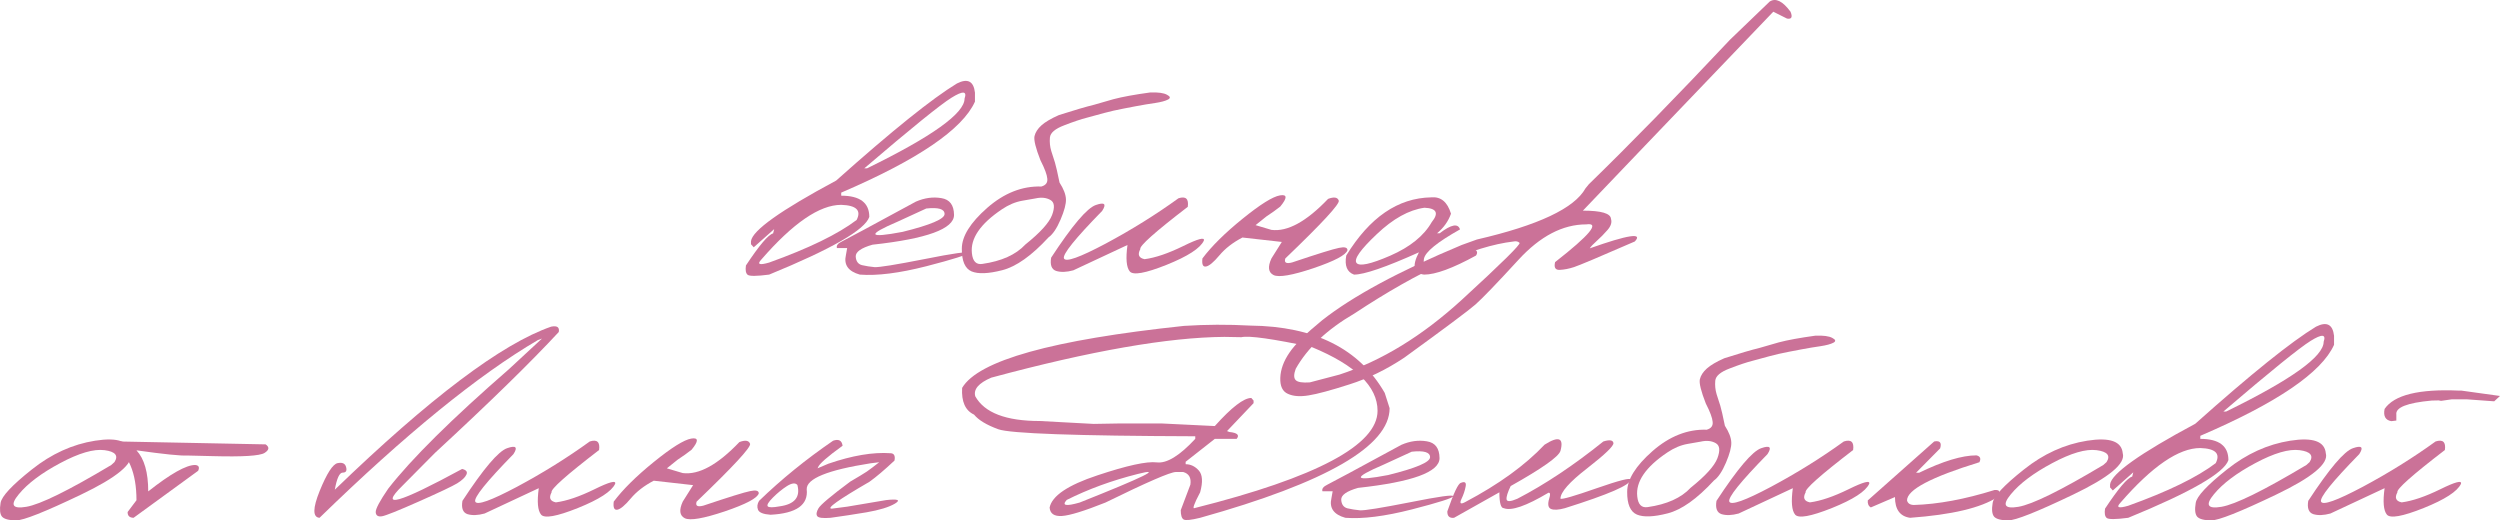 <?xml version="1.0" encoding="UTF-8"?> <svg xmlns="http://www.w3.org/2000/svg" viewBox="0 0 359.8 74.896" fill="none"><path d="M137.723 12.013C139.26 11.236 140.125 11.676 140.315 13.331V14.627C138.528 18.612 132.112 22.977 121.067 27.723V28.163C123.763 28.163 125.11 29.181 125.11 31.217C124.51 33.062 119.705 35.831 110.696 39.522C108.894 39.757 107.862 39.764 107.598 39.544C107.334 39.325 107.254 38.878 107.356 38.204C109.275 35.304 110.579 33.766 111.267 33.59L111.421 32.974L108.477 35.589L108.081 35.15V34.71C108.272 33.172 112.359 30.265 120.342 25.987C128.355 18.839 134.148 14.181 137.723 12.013ZM124.385 24.229H124.78C134.141 19.659 138.821 16.312 138.821 14.188C139.202 13.089 138.579 13.045 136.953 14.056C135.342 15.052 131.153 18.443 124.385 24.229ZM109.575 37.347C108.916 38.05 109.29 38.197 110.696 37.787C116.409 35.736 120.606 33.692 123.287 31.656C123.99 30.279 123.25 29.554 121.067 29.481C117.962 29.481 114.131 32.103 109.575 37.347Z" fill="#CB7298"></path><path d="M131.812 29.019C133.057 28.477 134.28 28.309 135.481 28.514C136.682 28.705 137.29 29.51 137.305 30.931C137.305 32.938 133.394 34.366 125.572 35.216C123.931 35.684 123.125 36.256 123.155 36.93C123.199 37.603 123.499 38.014 124.055 38.16C124.627 38.292 125.227 38.387 125.857 38.446C126.502 38.49 128.911 38.102 133.086 37.281C137.261 36.446 139.319 36.161 139.26 36.424C139.217 36.673 137.239 37.303 133.328 38.314C129.431 39.31 126.238 39.713 123.748 39.522C122.078 39.054 121.411 38.109 121.748 36.688L121.924 35.699H120.452C120.335 35.348 120.584 35.025 121.199 34.732C121.829 34.425 125.366 32.52 131.812 29.019ZM129.241 31.876C124.685 33.824 124.905 34.322 129.9 33.37C133.929 32.374 135.943 31.517 135.943 30.799C135.943 30.082 135.064 29.818 133.306 30.008L129.241 31.876Z" fill="#CB7298"></path><path d="M167.957 13.639C168.44 13.888 168.491 14.115 168.111 14.32C167.73 14.525 167.107 14.693 166.243 14.825C165.408 14.942 164.485 15.096 163.475 15.287L161.651 15.638C160.655 15.829 159.754 16.034 158.948 16.253C158.142 16.473 157.307 16.7 156.443 16.935C155.579 17.154 154.488 17.52 153.169 18.033C151.851 18.531 151.162 19.117 151.104 19.791C151.045 20.465 151.111 21.117 151.302 21.747C151.507 22.362 151.683 22.911 151.829 23.394C151.975 23.878 152.195 24.837 152.488 26.273C153.074 27.181 153.382 27.979 153.411 28.668C153.44 29.342 153.184 30.316 152.642 31.59C152.1 32.865 151.521 33.722 150.906 34.161C148.474 36.798 146.255 38.372 144.248 38.885C142.256 39.398 140.784 39.457 139.832 39.061C138.88 38.651 138.411 37.56 138.426 35.787C138.426 34.015 139.641 32.059 142.073 29.92C144.519 27.782 147.119 26.756 149.873 26.844C150.503 26.668 150.789 26.295 150.73 25.723C150.686 25.152 150.357 24.266 149.742 23.065C149.053 21.307 148.767 20.15 148.885 19.593C149.017 19.037 149.353 18.517 149.895 18.033C150.437 17.55 151.272 17.059 152.4 16.561C154.597 15.858 156.297 15.36 157.498 15.067L160.245 14.276C161.519 13.939 163.277 13.617 165.518 13.309C166.675 13.265 167.488 13.375 167.957 13.639ZM139.876 36.446C139.993 37.603 140.491 38.116 141.37 37.984C144.138 37.589 146.204 36.659 147.566 35.194C149.705 33.48 150.987 32.066 151.411 30.953C151.836 29.825 151.756 29.1 151.17 28.778C150.584 28.441 149.866 28.368 149.017 28.558L147.127 28.888C146.131 29.063 145.157 29.474 144.204 30.118C141.084 32.213 139.641 34.322 139.876 36.446Z" fill="#CB7298"></path><path d="M169.605 28.536C170.66 28.199 171.106 28.609 170.945 29.766C166.228 33.385 163.95 35.414 164.112 35.853C163.687 36.644 163.892 37.127 164.727 37.303C166.28 37.098 168.133 36.468 170.286 35.414C172.454 34.344 173.443 34.088 173.252 34.645C172.74 35.728 170.952 36.886 167.891 38.116C164.844 39.332 163.079 39.647 162.596 39.061C162.112 38.475 162.002 37.208 162.266 35.26L154.466 38.907C153.499 39.171 152.679 39.2 152.005 38.995C151.345 38.775 151.104 38.138 151.28 37.083C154.312 32.454 156.458 29.928 157.718 29.503C158.977 29.063 159.278 29.349 158.618 30.36C154.722 34.344 152.891 36.622 153.125 37.193C153.374 37.765 155.374 37.054 159.124 35.062C162.874 33.055 166.367 30.88 169.605 28.536Z" fill="#CB7298"></path><path d="M191.138 28.624C191.988 28.302 192.5 28.382 192.676 28.866C192.852 29.334 190.288 32.11 184.986 37.193C184.781 37.809 185.11 37.999 185.975 37.765C189.636 36.534 191.878 35.838 192.698 35.677C193.518 35.502 193.929 35.611 193.929 36.007C193.723 36.695 192.09 37.56 189.029 38.6C185.967 39.625 184.056 39.955 183.294 39.588C182.532 39.207 182.429 38.409 182.986 37.193L184.48 34.82L178.811 34.183C177.435 34.901 176.328 35.758 175.494 36.754C174.659 37.75 174.014 38.285 173.56 38.358C173.12 38.431 172.952 38.043 173.054 37.193C174.373 35.436 176.299 33.531 178.833 31.481C181.382 29.415 183.177 28.294 184.217 28.119C185.271 27.943 185.286 28.477 184.26 29.723C183.689 30.177 183.023 30.653 182.261 31.151L180.701 32.403L182.986 33.084C185.301 33.377 188.018 31.891 191.138 28.624Z" fill="#CB7298"></path><path d="M205.97 28.404C207.361 28.272 208.313 29.056 208.826 30.755C208.445 31.839 207.779 32.777 206.826 33.568H207.2C208.87 32.293 209.844 32.11 210.122 33.018C206.856 34.85 205.127 36.256 204.937 37.237C204.746 38.204 205.266 38.49 206.497 38.094L212.056 35.853C212.598 36.014 212.722 36.322 212.43 36.776C209.09 38.607 206.599 39.522 204.959 39.522C203.435 39.347 203.186 38.277 204.212 36.314C199.451 38.453 196.338 39.522 194.873 39.522C193.863 39.156 193.489 38.241 193.753 36.776C197.122 31.283 201.194 28.492 205.97 28.404ZM198.147 33.7C195.804 35.912 194.829 37.289 195.225 37.831C195.62 38.372 197.239 38.028 200.081 36.798C202.937 35.553 204.93 33.941 206.057 31.964C207.112 30.66 206.76 29.972 205.003 29.898C202.776 30.206 200.491 31.473 198.147 33.7Z" fill="#CB7298"></path><path d="M254.706 0.213C255.568 -0.329 256.565 0.162 257.692 1.686C258.014 2.462 257.847 2.791 257.187 2.674L255.211 1.686L236.775 20.934L227.81 30.316C230.462 30.316 231.809 30.711 231.853 31.503C232.014 32 231.846 32.535 231.348 33.106C230.85 33.678 230.337 34.198 229.81 34.667C229.282 35.135 228.946 35.494 228.799 35.743C234.336 33.78 236.497 33.451 235.281 34.754C230.169 36.981 227.246 38.211 226.514 38.446C225.796 38.68 225.115 38.812 224.471 38.841C223.841 38.871 223.621 38.497 223.811 37.721C228.821 33.809 230.315 32 228.294 32.293C224.91 32.293 221.658 33.993 218.538 37.391C215.418 40.79 213.352 42.935 212.342 43.829C211.331 44.708 207.918 47.257 202.102 51.475C199.524 53.189 196.895 54.471 194.214 55.321C191.519 56.185 189.563 56.712 188.347 56.903C187.117 57.108 186.121 57.035 185.359 56.683C184.583 56.346 184.217 55.577 184.26 54.376C184.304 53.175 184.744 51.966 185.579 50.75C186.399 49.535 187.959 47.989 190.259 46.114C194.654 42.643 201.355 39.024 210.364 35.26L212.561 34.469C221.38 32.432 226.587 29.979 228.184 27.108L228.667 26.515C234.571 20.772 241.346 13.836 248.992 5.707L254.706 0.213ZM186.48 54.706C186.758 54.998 187.432 55.108 188.501 55.035L192.764 53.915C198.814 51.952 204.702 48.348 210.43 43.104C216.143 37.86 218.897 35.142 218.692 34.952C218.487 34.747 218.201 34.681 217.835 34.754C211.99 35.443 204.351 38.9 194.917 45.125C190.977 47.425 188.164 50.077 186.48 53.08C186.187 53.871 186.187 54.413 186.48 54.706Z" fill="#CB7298"></path><path d="M13.687 63.426C16.939 62.914 18.645 63.514 18.806 65.228C19.246 66.707 16.866 68.692 11.665 71.182C6.465 73.673 3.345 74.911 2.305 74.896C1.265 74.881 0.591 74.698 0.284 74.347C-0.009 73.98 -0.075 73.321 0.086 72.369C0.247 71.417 1.741 69.82 4.568 67.579C7.395 65.323 10.435 63.939 13.687 63.426ZM2.701 71.139C1.426 72.677 1.785 73.277 3.777 72.941C5.784 72.603 9.864 70.597 16.016 66.92L16.477 66.502C17.078 65.565 16.602 64.994 15.049 64.789C13.496 64.583 11.365 65.206 8.655 66.656C5.96 68.092 3.975 69.586 2.701 71.139Z" fill="#CB7298"></path><path d="M17.093 63.536L38.23 63.954C38.801 64.349 38.75 64.759 38.076 65.184C37.403 65.609 34.92 65.763 30.628 65.646L26.958 65.558C26.021 65.616 23.582 65.367 19.641 64.811C20.769 66.026 21.333 67.997 21.333 70.721C24.541 68.187 26.79 66.92 28.079 66.92C28.606 66.964 28.753 67.242 28.518 67.755L19.224 74.522C18.638 74.508 18.352 74.23 18.367 73.687L19.641 71.996C19.641 68.055 18.513 65.374 16.258 63.954C16.214 63.587 16.492 63.448 17.093 63.536Z" fill="#CB7298"></path><path d="M79.319 47.013C80.183 46.837 80.55 47.093 80.418 47.782C76.389 52.132 70.45 57.933 62.598 65.184L57.896 69.93C54.498 73.27 57.368 72.457 66.509 67.491C67.11 67.638 67.315 67.909 67.124 68.304C66.949 68.7 66.509 69.117 65.806 69.557C65.103 69.981 63.264 70.853 60.291 72.171C57.317 73.49 55.545 74.2 54.973 74.303C54.402 74.391 54.102 74.193 54.072 73.709C54.058 73.226 54.658 72.098 55.874 70.326C59.243 66.004 65.03 60.277 73.233 53.143L78.001 48.726L77.408 48.946C68.824 53.971 58.35 62.496 45.987 74.522C44.991 74.449 44.998 73.16 46.009 70.655C47.034 68.136 47.891 66.803 48.58 66.656C49.268 66.51 49.678 66.7 49.81 67.227C49.956 67.755 49.795 68.018 49.326 68.018C48.858 68.018 48.477 68.839 48.184 70.479C61.836 57.296 72.215 49.474 79.319 47.013Z" fill="#CB7298"></path><path d="M84.878 63.536C85.933 63.199 86.38 63.609 86.219 64.767C81.502 68.385 79.224 70.413 79.385 70.853C78.96 71.644 79.165 72.127 80 72.303C81.553 72.098 83.406 71.468 85.56 70.413C87.727 69.344 88.716 69.088 88.526 69.645C88.013 70.728 86.226 71.886 83.164 73.116C80.118 74.332 78.352 74.647 77.869 74.061C77.386 73.475 77.276 72.208 77.539 70.26L69.739 73.907C68.772 74.171 67.952 74.2 67.278 73.995C66.619 73.775 66.377 73.138 66.553 72.083C69.585 67.455 71.731 64.928 72.991 64.503C74.251 64.063 74.551 64.349 73.892 65.36C69.995 69.344 68.164 71.622 68.399 72.193C68.648 72.765 70.647 72.054 74.397 70.062C78.147 68.055 81.641 65.88 84.878 63.536Z" fill="#CB7298"></path><path d="M106.411 63.624C107.261 63.302 107.774 63.382 107.95 63.866C108.125 64.335 105.562 67.11 100.259 72.193C100.054 72.809 100.384 72.999 101.248 72.765C104.91 71.534 107.151 70.838 107.972 70.677C108.792 70.501 109.202 70.611 109.202 71.007C108.997 71.695 107.364 72.559 104.302 73.6C101.241 74.625 99.329 74.955 98.567 74.588C97.805 74.208 97.703 73.409 98.26 72.193L99.754 69.82L94.085 69.183C92.708 69.901 91.602 70.758 90.767 71.754C89.932 72.75 89.287 73.285 88.833 73.358C88.394 73.431 88.226 73.043 88.328 72.193C89.646 70.435 91.573 68.531 94.107 66.48C96.656 64.415 98.45 63.294 99.49 63.119C100.545 62.943 100.559 63.478 99.534 64.723C98.963 65.177 98.296 65.653 97.535 66.151L95.974 67.403L98.26 68.084C100.574 68.377 103.291 66.891 106.411 63.624Z" fill="#CB7298"></path><path d="M119.903 63.426C120.708 63.148 121.162 63.39 121.265 64.151C119.053 65.748 117.874 66.788 117.727 67.271L117.661 67.403L119.2 66.744C122.642 65.558 125.63 65.052 128.164 65.228C128.677 65.243 128.867 65.594 128.736 66.283C127.3 67.63 126.099 68.648 125.132 69.337C120.635 71.944 118.833 73.233 119.727 73.204L121.924 72.919L127.527 71.974C129.241 71.783 129.666 71.952 128.802 72.479C127.937 72.992 126.575 73.409 124.715 73.731C122.869 74.039 121.141 74.303 119.529 74.522C118.431 74.61 117.793 74.53 117.617 74.281C117.442 74.032 117.5 73.658 117.793 73.16C118.086 72.647 119.61 71.366 122.364 69.315C123.521 68.641 124.319 68.158 124.759 67.865C125.198 67.557 125.791 67.11 126.539 66.524L125.286 66.678C119.119 67.645 116.057 68.89 116.101 70.413C116.35 72.669 114.615 73.892 110.894 74.083C109.854 74.01 109.253 73.768 109.092 73.358C108.931 72.948 108.982 72.523 109.246 72.083C112.439 68.993 115.992 66.107 119.903 63.426ZM111.246 71.6C110.586 72.259 110.337 72.684 110.498 72.875C110.674 73.05 111.238 73.05 112.19 72.875C114.358 72.581 115.215 71.556 114.761 69.798C114.468 69.461 113.97 69.513 113.267 69.952C112.579 70.392 111.905 70.941 111.246 71.6Z" fill="#CB7298"></path><path d="M179.954 46.859C189.197 46.961 195.642 50.191 199.29 56.549L199.993 58.746C199.993 64.181 190.904 69.439 172.725 74.522C171.421 74.845 170.63 74.925 170.352 74.764C170.074 74.603 169.934 74.156 169.934 73.424L171.319 69.754C171.465 68.773 171.121 68.165 170.286 67.931H169.231C168.455 67.931 165.078 69.395 159.102 72.325C156.055 73.541 153.968 74.186 152.84 74.259C151.726 74.332 151.133 73.929 151.06 73.05C151.397 71.366 153.689 69.82 157.937 68.414C162.2 66.993 165.049 66.371 166.485 66.546C167.92 66.722 169.766 65.594 172.022 63.162V62.789C154.81 62.73 145.362 62.394 143.677 61.778C141.992 61.163 140.828 60.46 140.183 59.669C138.924 59.083 138.352 57.801 138.47 55.824C140.799 51.883 151.441 48.91 170.396 46.903C173.545 46.698 176.731 46.683 179.954 46.859ZM142.666 54.352C140.85 55.128 140.081 56.021 140.359 57.032C141.678 59.405 144.776 60.592 149.654 60.592L157.41 61.009L161.211 60.943H167.144L174.834 61.317C177.251 58.621 179.002 57.274 180.086 57.274L180.415 57.648V58.021L176.592 62.042L176.944 62.174C178.086 62.291 178.43 62.62 177.976 63.162H174.834L170.638 66.458V66.81C171.355 66.81 171.985 67.11 172.527 67.711C173.069 68.312 173.135 69.359 172.725 70.853C171.817 72.567 171.56 73.321 171.956 73.116C189.49 68.707 198.257 64.041 198.257 59.12C198.257 55.619 195.108 52.564 188.809 49.957C183.169 48.756 179.785 48.28 178.658 48.529L176.219 48.485C168.133 48.543 156.949 50.499 142.666 54.352ZM153.521 71.952C152.774 72.772 153.396 72.897 155.389 72.325C164.676 68.634 167.459 67.264 163.738 68.216C160.017 69.154 156.612 70.399 153.521 71.952Z" fill="#CB7298"></path><path d="M201.685 64.019C202.93 63.478 204.153 63.309 205.354 63.514C206.556 63.705 207.164 64.51 207.178 65.931C207.178 67.938 203.267 69.366 195.445 70.216C193.804 70.685 192.998 71.256 193.028 71.93C193.072 72.603 193.372 73.014 193.929 73.16C194.5 73.292 195.1 73.387 195.73 73.446C196.375 73.49 198.784 73.101 202.959 72.281C207.134 71.446 209.192 71.161 209.134 71.424C209.09 71.673 207.112 72.303 203.201 73.314C199.305 74.31 196.111 74.713 193.621 74.522C191.951 74.054 191.285 73.109 191.621 71.688L191.797 70.699H190.325C190.208 70.348 190.457 70.025 191.072 69.732C191.702 69.425 195.24 67.521 201.685 64.019ZM199.114 66.876C194.559 68.824 194.778 69.322 199.773 68.37C203.802 67.374 205.816 66.517 205.816 65.799C205.816 65.082 204.937 64.818 203.179 65.008L199.114 66.876Z" fill="#CB7298"></path><path d="M230.755 63.536C231.648 63.258 232.132 63.331 232.205 63.756C232.278 64.166 231.026 65.374 228.448 67.381C225.869 69.373 224.58 70.838 224.58 71.776C224.844 71.893 226.587 71.388 229.81 70.26C233.047 69.132 234.666 68.722 234.666 69.029C234.695 69.776 231.546 71.146 225.217 73.138C224.309 73.387 223.643 73.424 223.218 73.248C222.808 73.072 222.72 72.581 222.954 71.776C223.159 71.161 223.123 70.875 222.845 70.919C219.651 72.823 217.513 73.563 216.429 73.138C216.004 73.138 215.791 72.376 215.791 70.853L209.265 74.522C208.606 74.596 208.284 74.288 208.299 73.6C209.222 70.934 209.873 69.564 210.254 69.491C210.825 69.256 211.053 69.432 210.935 70.018C210.833 70.589 210.628 71.197 210.32 71.842C210.027 72.486 210.225 72.618 210.913 72.237C215.704 69.703 219.497 66.957 222.295 63.997C224.331 62.708 225.093 63.009 224.58 64.898C224.317 65.733 221.929 67.418 217.417 69.952C216.978 70.86 216.78 71.498 216.824 71.864C216.883 72.23 217.403 72.201 218.384 71.776C222.369 69.71 226.492 66.964 230.755 63.536Z" fill="#CB7298"></path><path d="M263.714 48.639C264.196 48.888 264.248 49.115 263.869 49.32C263.486 49.525 262.864 49.693 262 49.825C261.165 49.942 260.243 50.096 259.231 50.287L257.407 50.638C256.413 50.829 255.511 51.034 254.706 51.253C253.899 51.473 253.065 51.7 252.2 51.934C251.335 52.154 250.244 52.52 248.926 53.033C247.608 53.531 246.919 54.117 246.861 54.791C246.802 55.465 246.868 56.117 247.058 56.747C247.264 57.362 247.439 57.911 247.586 58.395C247.732 58.878 247.952 59.837 248.245 61.273C248.831 62.181 249.138 62.98 249.168 63.668C249.197 64.342 248.941 65.316 248.399 66.59C247.857 67.865 247.278 68.722 246.663 69.161C244.231 71.798 242.012 73.373 240.005 73.885C238.013 74.398 236.541 74.456 235.589 74.061C234.637 73.651 234.168 72.559 234.183 70.787C234.183 69.015 235.398 67.059 237.83 64.92C240.276 62.782 242.876 61.756 245.63 61.844C246.26 61.669 246.546 61.295 246.487 60.724C246.443 60.152 246.114 59.266 245.498 58.065C244.81 56.307 244.524 55.15 244.641 54.593C244.773 54.037 245.11 53.517 245.652 53.033C246.194 52.55 247.029 52.059 248.157 51.561C250.354 50.858 252.053 50.36 253.254 50.067L256 49.276C257.275 48.939 259.034 48.617 261.275 48.309C262.432 48.265 263.244 48.375 263.714 48.639ZM235.633 71.446C235.75 72.603 236.248 73.116 237.127 72.984C239.895 72.589 241.961 71.659 243.323 70.194C245.462 68.48 246.744 67.066 247.168 65.953C247.593 64.825 247.513 64.1 246.927 63.778C246.341 63.441 245.623 63.368 244.773 63.558L242.884 63.888C241.887 64.063 240.914 64.474 239.961 65.118C236.841 67.213 235.398 69.322 235.633 71.446Z" fill="#CB7298"></path><path d="M265.363 63.536C266.417 63.199 266.862 63.609 266.702 64.767C261.985 68.385 259.708 70.413 259.868 70.853C259.443 71.644 259.648 72.127 260.483 72.303C262.037 72.098 263.889 71.468 266.042 70.413C268.211 69.344 269.201 69.088 269.008 69.645C268.496 70.728 266.709 71.886 263.649 73.116C260.6 74.332 258.836 74.647 258.352 74.061C257.869 73.475 257.759 72.208 258.022 70.26L250.224 73.907C249.256 74.171 248.435 74.2 247.761 73.995C247.102 73.775 246.861 73.138 247.036 72.083C250.069 67.455 252.215 64.928 253.474 64.503C254.734 64.063 255.033 64.349 254.376 65.36C250.478 69.344 248.648 71.622 248.882 72.193C249.131 72.765 251.131 72.054 254.881 70.062C258.631 68.055 262.125 65.88 265.363 63.536Z" fill="#CB7298"></path><path d="M278.37 63.536C279.19 63.375 279.475 63.705 279.228 64.525L275.754 68.04H276.194C279.622 66.371 282.376 65.536 284.457 65.536C284.997 65.668 285.137 65.997 284.874 66.524C277.931 68.663 274.458 70.494 274.458 72.018C274.56 72.442 274.89 72.662 275.447 72.677C278.918 72.574 282.786 71.856 287.048 70.523C287.825 70.465 287.973 70.802 287.488 71.534C285.114 73.087 280.919 74.083 274.897 74.522C273.448 74.317 272.724 73.321 272.724 71.534L269.251 73.028C268.913 72.838 268.768 72.501 268.811 72.018L278.37 63.536Z" fill="#CB7298"></path><path d="M300.386 63.426C303.639 62.914 305.346 63.514 305.505 65.228C305.945 66.707 303.564 68.692 298.364 71.182C293.165 73.673 290.044 74.911 289.005 74.896C287.965 74.881 287.291 74.698 286.983 74.347C286.691 73.98 286.623 73.321 286.786 72.369C286.946 71.417 288.44 69.82 291.268 67.579C294.094 65.323 297.135 63.939 300.386 63.426ZM289.399 71.139C288.125 72.677 288.485 73.277 290.476 72.941C292.483 72.603 296.563 70.597 302.714 66.92L303.177 66.502C303.776 65.565 303.302 64.994 301.748 64.789C300.196 64.583 298.065 65.206 295.354 66.656C292.66 68.092 290.674 69.586 289.399 71.139Z" fill="#CB7298"></path><path d="M333.322 47.013C334.862 46.236 335.726 46.676 335.916 48.331V49.627C334.13 53.612 327.713 57.977 316.667 62.723V63.162C319.363 63.162 320.712 64.181 320.712 66.217C320.11 68.062 315.305 70.831 306.297 74.522C304.496 74.757 303.462 74.764 303.199 74.544C302.934 74.325 302.854 73.878 302.957 73.204C304.876 70.304 306.18 68.766 306.867 68.59L307.022 67.975L304.076 70.589L303.681 70.15V69.71C303.871 68.172 307.959 65.265 315.942 60.987C323.955 53.839 329.749 49.181 333.322 47.013ZM319.985 59.229H320.382C329.742 54.659 334.422 51.312 334.422 49.188C334.802 48.089 334.18 48.045 332.553 49.056C330.944 50.052 326.754 53.443 319.985 59.229ZM305.176 72.347C304.516 73.05 304.891 73.197 306.297 72.787C312.009 70.736 316.207 68.692 318.888 66.656C319.59 65.279 318.851 64.554 316.667 64.481C313.563 64.481 309.731 67.103 305.176 72.347Z" fill="#CB7298"></path><path d="M329.61 63.426C332.863 62.914 334.569 63.514 334.729 65.228C335.169 66.707 332.788 68.692 327.588 71.182C322.389 73.673 319.268 74.911 318.228 74.896C317.189 74.881 316.514 74.698 316.207 74.347C315.912 73.98 315.847 73.321 316.01 72.369C316.17 71.417 317.664 69.82 320.492 67.579C323.318 65.323 326.359 63.939 329.61 63.426ZM318.623 71.139C317.349 72.677 317.709 73.277 319.7 72.941C321.706 72.603 325.787 70.597 331.938 66.92L332.401 66.502C333 65.565 332.525 64.994 330.971 64.789C329.42 64.583 327.288 65.206 324.577 66.656C321.884 68.092 319.897 69.586 318.623 71.139Z" fill="#CB7298"></path><path d="M353.934 56.219H354.263L359.8 56.988L358.966 57.757L355.033 57.472H352.857L351.318 57.691L350.968 57.626L349.978 57.648C346.433 57.97 344.734 58.643 344.881 59.669V60.526L344.156 60.614C343.307 60.467 342.985 59.881 343.19 58.856C344.566 56.834 348.147 55.955 353.934 56.219ZM350.528 63.536C351.582 63.199 352.03 63.609 351.867 64.767C347.152 68.385 344.874 70.413 345.033 70.853C344.609 71.644 344.814 72.127 345.651 72.303C347.202 72.098 349.056 71.468 351.208 70.413C353.376 69.344 354.366 69.088 354.176 69.645C353.661 70.728 351.875 71.886 348.814 73.116C345.768 74.332 344.002 74.647 343.519 74.061C343.035 73.475 342.925 72.208 343.19 70.26L335.389 73.907C334.422 74.171 333.602 74.2 332.928 73.995C332.268 73.775 332.026 73.138 332.203 72.083C335.234 67.455 337.38 64.928 338.64 64.503C339.901 64.063 340.201 64.349 339.542 65.36C335.644 69.344 333.815 71.622 334.047 72.193C334.297 72.765 336.296 72.054 340.046 70.062C343.797 68.055 347.29 65.88 350.528 63.536Z" fill="#CB7298"></path></svg> 